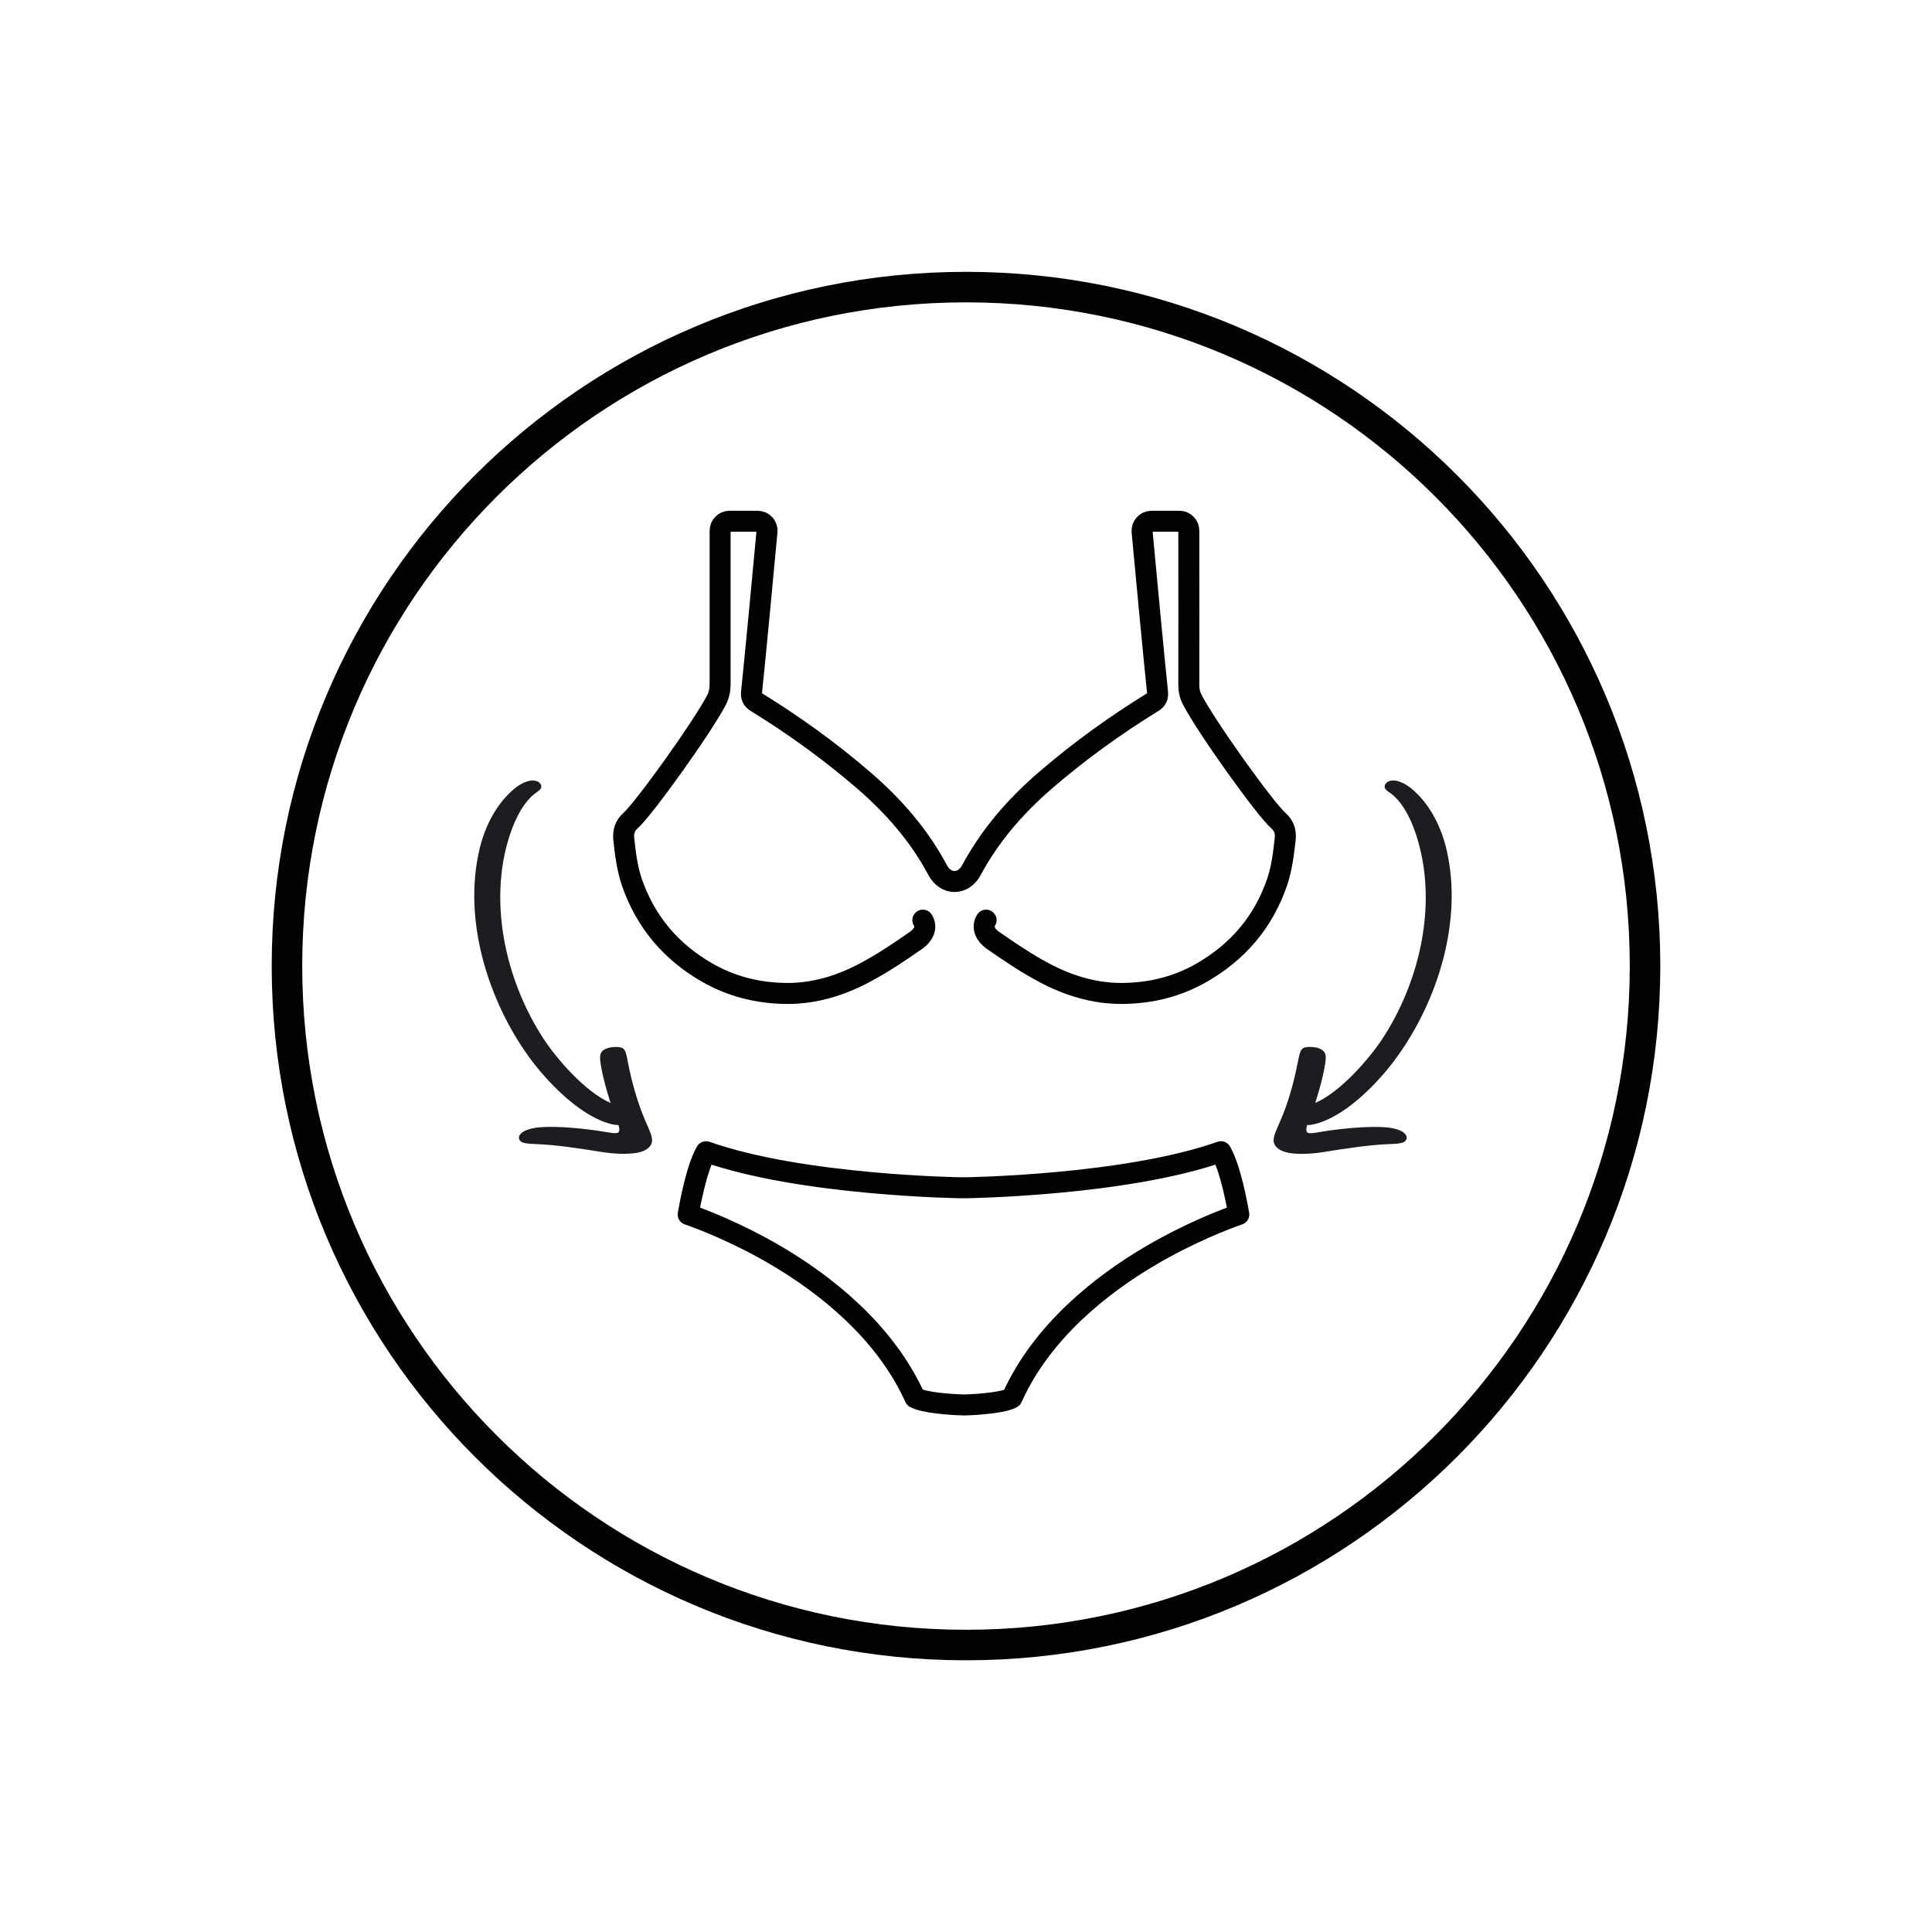 <svg viewBox="0 0 150 150" version="1.1" xmlns="http://www.w3.org/2000/svg" id="Layer_1">
  
  <defs>
    <style>
      .st0 {
        fill: #1c1d20;
      }

      .st1 {
        stroke-miterlimit: 10;
        stroke-width: 2.37px;
      }

      .st1, .st2 {
        fill: none;
        stroke: #010201;
      }

      .st3 {
        isolation: isolate;
      }

      .st2 {
        stroke-linecap: round;
        stroke-linejoin: round;
        stroke-width: 1.63px;
      }
    </style>
  </defs>
  <path d="M127.72,75c0,29.11-23.6,52.72-52.72,52.72s-52.72-23.6-52.72-52.72,23.6-52.71,52.72-52.71,52.72,23.59,52.72,52.71h0Z" class="st1"></path>
  <g>
    <g id="Bra__x2B__Pants">
      <path d="M74.89,92.22s-.06-.01-.09-.01c-.03.01-.06.01-.09.01h0c-.13,0-12.44-.17-19.89-2.8-.73,1.27-1.24,3.99-1.39,4.87.89.31,3.76,1.37,6.98,3.28,3.55,2.11,8.27,5.72,10.63,10.95.67.37,2.69.54,3.86.56,1.15-.03,3.1-.2,3.67-.55,2.35-5.24,7.07-8.85,10.63-10.96,3.22-1.91,6.09-2.97,6.98-3.28-.15-.88-.66-3.6-1.39-4.87-7.46,2.63-19.78,2.8-19.9,2.8Z" class="st2"></path>
    </g>
    <path d="M76.56,71.44c-.37.57,0,1.19.49,1.54,1.3.9,2.6,1.79,4,2.53,1.91,1.02,3.94,1.64,6.11,1.62,2.18-.02,4.24-.52,6.15-1.62,2.8-1.61,4.77-3.92,5.83-6.98.38-1.1.51-2.23.64-3.37.07-.59-.09-1.06-.53-1.45-1.05-.93-5.53-7.18-6.67-9.36-.21-.39-.29-.8-.28-1.25.01-1.93,0-9.05,0-11.9,0-.4-.33-.73-.73-.73h-2.17c-.43,0-.76.37-.73.79.24,2.62,1,10.65,1.2,12.47.04.37-.06.59-.37.78-2.95,1.82-5.76,3.85-8.39,6.12-2.28,1.98-4.25,4.24-5.68,6.91-.64,1.21-2.01,1.19-2.64,0-1.42-2.67-3.39-4.93-5.68-6.91-2.63-2.27-5.43-4.3-8.39-6.12-.31-.19-.41-.42-.37-.78.2-1.81.96-9.85,1.2-12.47.04-.43-.3-.79-.73-.79h-2.18c-.4,0-.73.33-.73.73,0,2.85,0,9.97,0,11.9,0,.45-.08.85-.28,1.25-1.14,2.18-5.63,8.43-6.67,9.36-.43.38-.59.85-.53,1.45.13,1.14.26,2.27.64,3.37,1.07,3.06,3.03,5.37,5.83,6.98,1.9,1.09,3.97,1.6,6.15,1.62,2.17.02,4.2-.6,6.11-1.62,1.4-.74,2.71-1.63,4-2.53.49-.34.86-.96.49-1.54" class="st2"></path>
    <g class="st3">
      <path d="M48.04,87.35c-.3,0-.53-.05-.91-.17-2.28-.72-4.73-3.27-6.09-5.16-3.04-4.21-5.13-10.44-3.82-16.05.38-1.64,1.19-3.35,2.47-4.52.6-.57,1.37-.99,1.96-.81.23.07.43.28.37.5-.04.15-.2.27-.36.38-1.1.75-1.93,2.46-2.42,4.53-1.11,4.78.16,10.3,2.96,14.6.98,1.5,3.2,4.11,5.2,4.98-.36-1.13-.92-3.16-.79-3.74.15-.66,1.32-.65,1.62-.56.33.1.39.45.52,1.14.33,1.72.8,3.24,1.32,4.47.31.76.64,1.32.54,1.76-.07.29-.35.58-.85.73-.68.21-1.89.19-2.97.02-1.79-.28-3.54-.57-5.32-.63-.43-.02-.64-.04-.87-.11-.18-.06-.35-.23-.3-.45.08-.35.58-.6,1.36-.71,1.65-.2,4.29.16,5.07.29.92.15,1.28.23,1.34-.03.03-.11.01-.28-.06-.47Z" class="st0"></path>
    </g>
    <g class="st3">
      <path d="M101.44,87.81c.06.27.42.18,1.34.03.79-.13,3.42-.48,5.07-.29.79.11,1.28.36,1.36.71.05.22-.13.39-.3.45-.23.07-.44.09-.87.11-1.78.06-3.54.35-5.32.63-1.07.17-2.29.2-2.97-.02-.5-.15-.78-.44-.85-.73-.1-.44.23-1,.54-1.76.53-1.23.99-2.75,1.32-4.47.14-.68.2-1.03.52-1.14.3-.1,1.47-.11,1.63.56.13.58-.43,2.6-.79,3.74,2-.87,4.22-3.48,5.21-4.98,2.81-4.3,4.08-9.82,2.96-14.6-.48-2.08-1.32-3.79-2.42-4.53-.16-.11-.33-.23-.36-.38-.05-.22.15-.43.37-.5.58-.18,1.36.24,1.96.81,1.28,1.17,2.09,2.88,2.47,4.52,1.31,5.62-.78,11.85-3.82,16.05-1.35,1.9-3.81,4.45-6.09,5.16-.38.12-.61.17-.91.17-.07.19-.08.36-.05.47Z" class="st0"></path>
    </g>
  </g>
</svg>